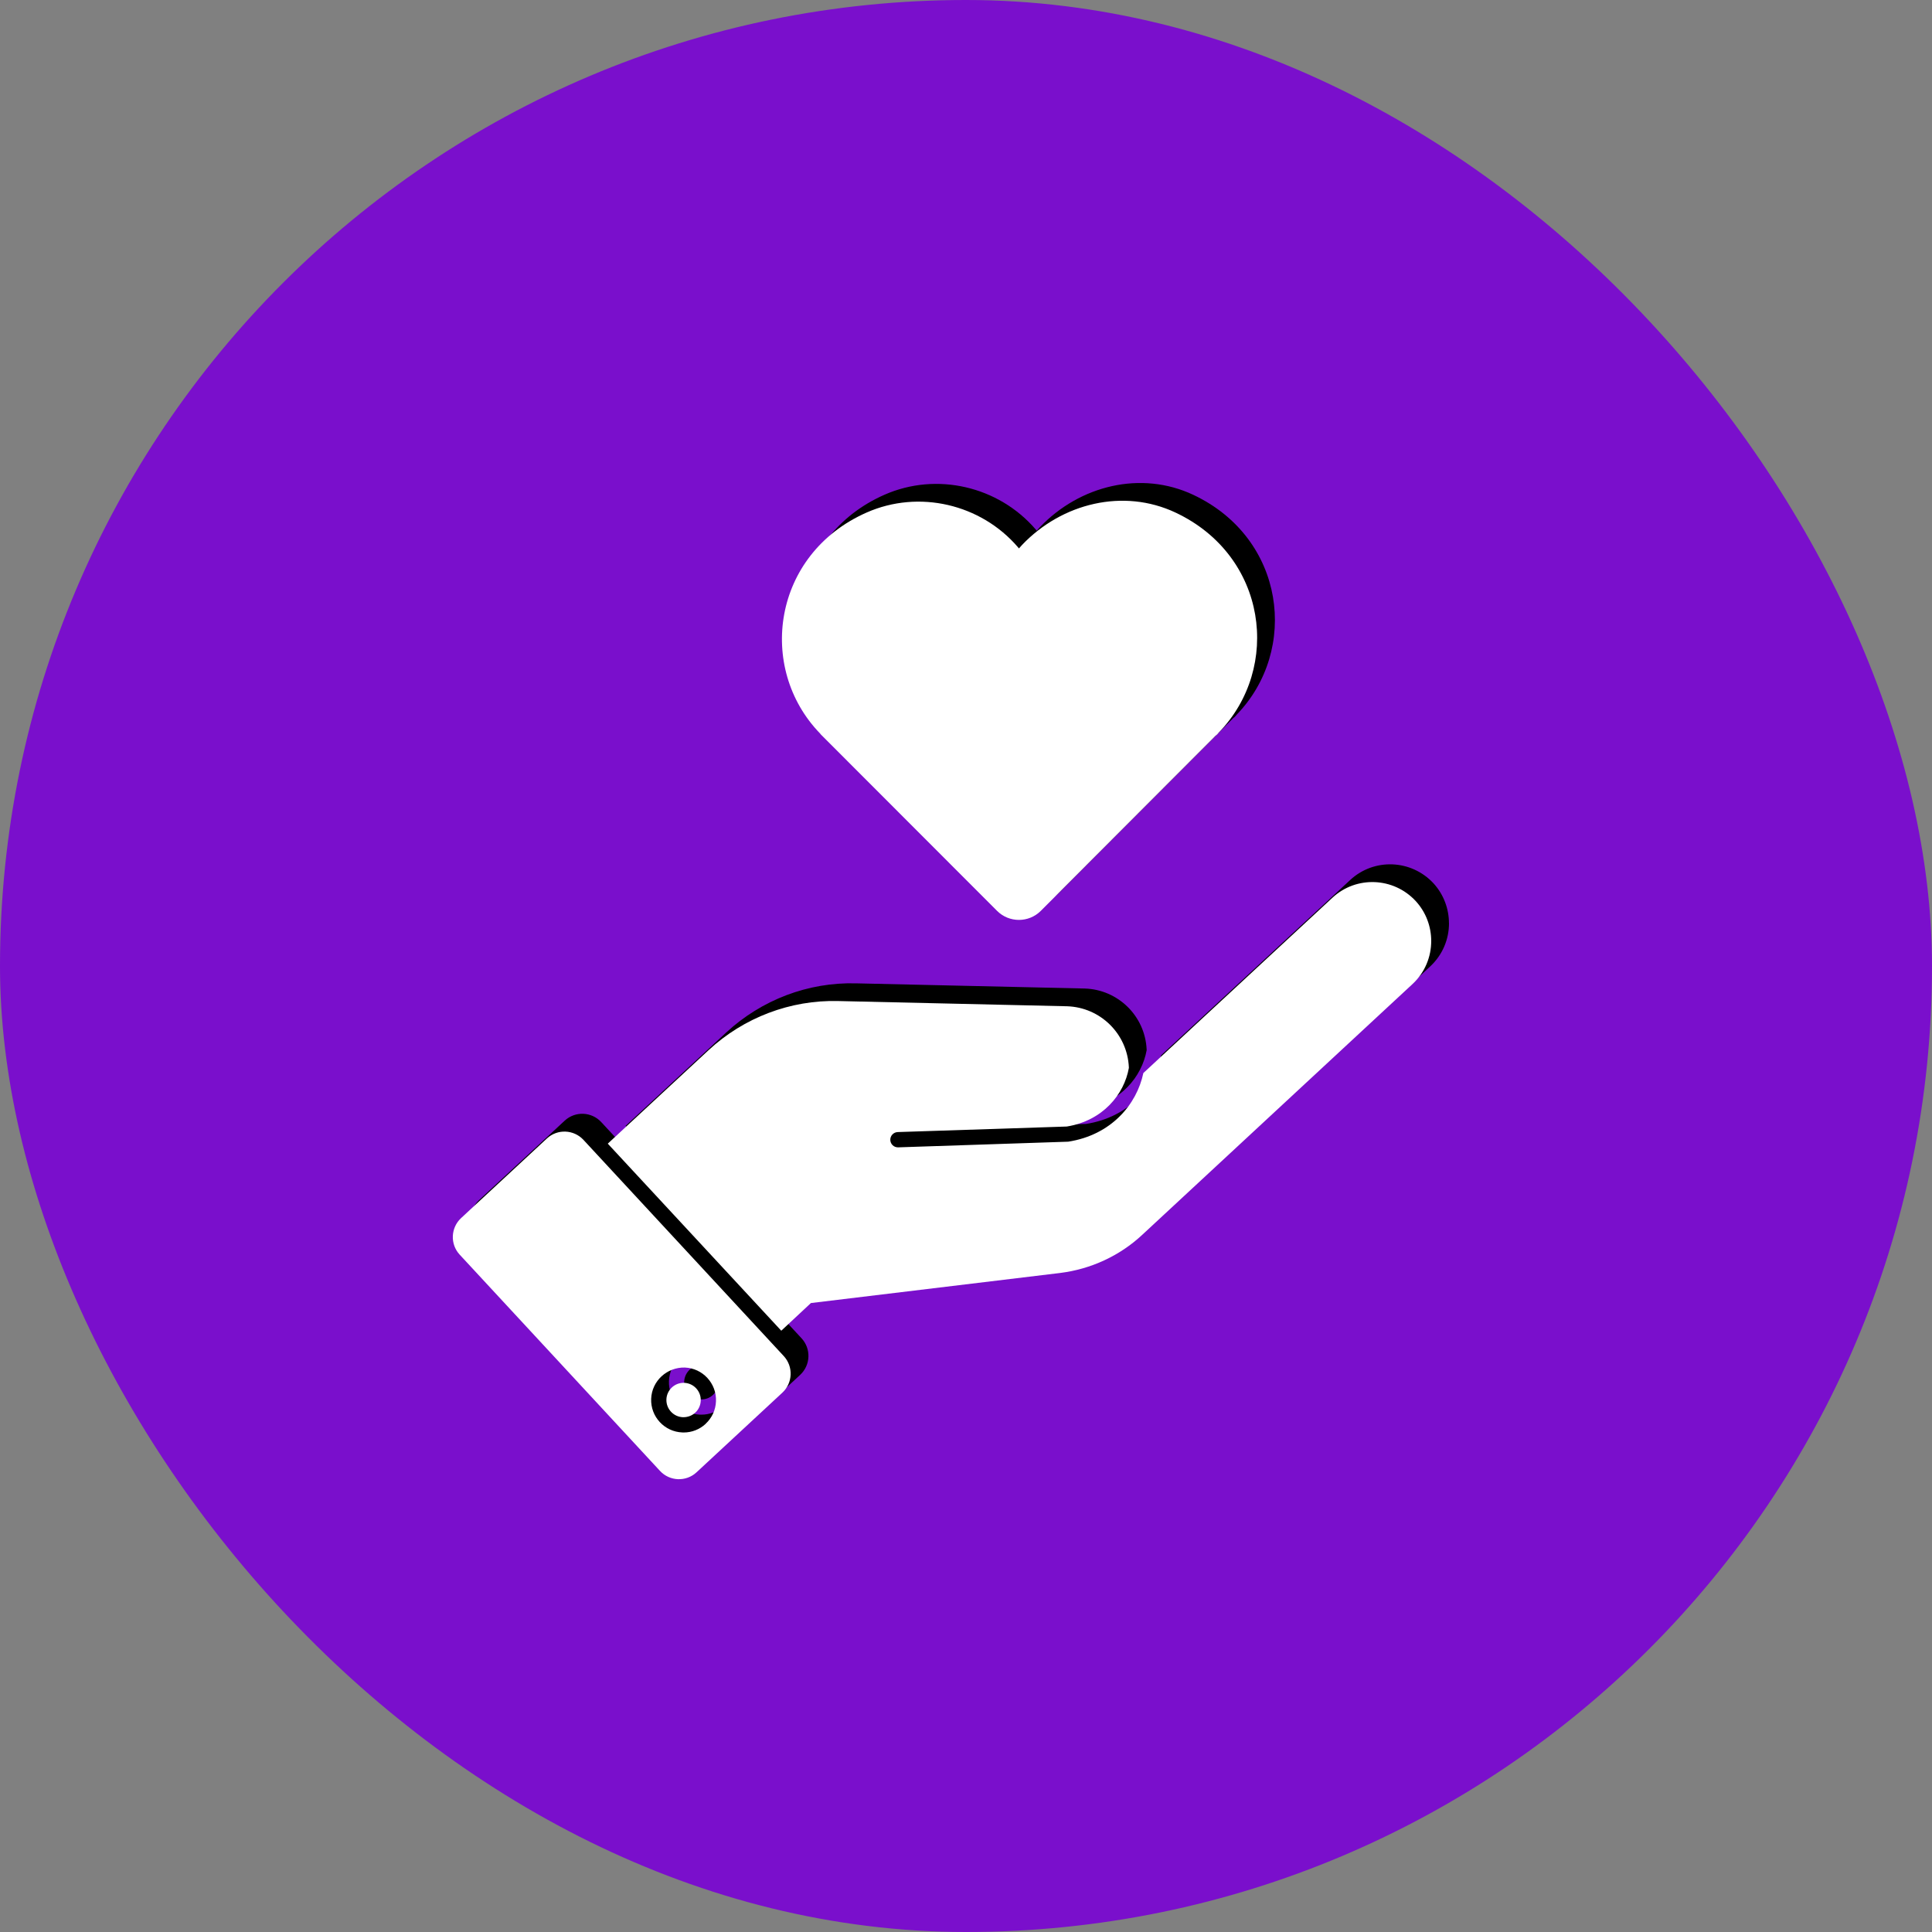<svg width="44" height="44" viewBox="0 0 44 44" fill="none" xmlns="http://www.w3.org/2000/svg">
<rect x="0" y="0" width="44" height="44" fill="#808080" stroke="none"/>
<rect width="44" height="44" rx="22" fill="#7A0FCC"/>
<g clip-path="url(#clip0_10093_522)">
<path d="M33 21.027C33 21.386 32.857 21.744 32.572 22.009L26.42 27.717C25.905 28.197 25.248 28.5 24.549 28.587L18.873 29.273L18.198 29.903L14.247 25.642L16.542 23.512C17.346 22.77 18.403 22.367 19.492 22.395L24.705 22.513C25.463 22.537 26.079 23.139 26.114 23.902V23.919C26.006 24.518 25.522 25.12 24.698 25.252L20.852 25.378C20.754 25.381 20.678 25.461 20.681 25.559C20.685 25.653 20.761 25.726 20.855 25.726H20.862L24.733 25.597C25.717 25.444 26.294 24.744 26.444 24.034L30.749 20.042C31.292 19.537 32.14 19.572 32.645 20.115C32.881 20.372 32.999 20.7 32.999 21.027H33Z" fill="black"/>
<path d="M18.254 30.478L13.693 25.555C13.472 25.316 13.099 25.301 12.86 25.523L10.906 27.336C10.668 27.557 10.653 27.931 10.875 28.17L15.436 33.093C15.657 33.332 16.03 33.346 16.269 33.124L18.223 31.312C18.462 31.09 18.476 30.717 18.254 30.478ZM16.476 32.022C16.338 32.149 16.161 32.218 15.974 32.218C15.964 32.218 15.955 32.218 15.945 32.218C15.538 32.203 15.219 31.859 15.235 31.451C15.25 31.043 15.596 30.729 16.001 30.739C16.408 30.755 16.727 31.099 16.711 31.506C16.704 31.704 16.62 31.887 16.475 32.021L16.476 32.022Z" fill="black"/>
<path d="M15.988 31.089C15.983 31.089 15.978 31.089 15.973 31.089C15.764 31.089 15.59 31.255 15.582 31.465C15.575 31.681 15.743 31.863 15.958 31.871C16.066 31.874 16.163 31.838 16.239 31.767C16.316 31.696 16.36 31.599 16.364 31.495C16.373 31.279 16.204 31.097 15.989 31.089H15.988Z" fill="black"/>
<path d="M28.159 16.282C28.149 16.297 28.139 16.307 28.129 16.317C28.114 16.332 28.105 16.342 28.089 16.351L24.109 20.34C23.834 20.616 23.387 20.616 23.112 20.34L19.147 16.371L19.117 16.342C19.102 16.327 19.093 16.317 19.082 16.302C17.636 14.812 17.996 12.215 20.142 11.268C21.33 10.744 22.74 11.073 23.587 12.057C23.595 12.067 23.603 12.077 23.611 12.086C23.634 12.058 23.659 12.031 23.684 12.005C24.592 11.054 25.989 10.71 27.177 11.27C29.267 12.254 29.594 14.804 28.159 16.282L28.159 16.282Z" fill="black"/>
<path d="M32.595 21.431C32.595 21.79 32.453 22.148 32.168 22.412L26.015 28.121C25.501 28.601 24.843 28.904 24.144 28.991L18.468 29.676L17.793 30.306L13.842 26.046L16.138 23.916C16.941 23.174 17.998 22.771 19.087 22.798L24.301 22.917C25.059 22.941 25.674 23.543 25.709 24.305V24.323C25.602 24.922 25.118 25.524 24.294 25.656L20.447 25.782C20.349 25.785 20.273 25.865 20.276 25.963C20.28 26.057 20.356 26.13 20.45 26.13H20.457L24.328 26.001C25.312 25.848 25.89 25.148 26.039 24.438L30.344 20.446C30.887 19.941 31.736 19.976 32.24 20.519C32.477 20.776 32.595 21.104 32.595 21.431H32.595Z" fill="white"/>
<path d="M17.849 30.883L13.288 25.96C13.066 25.721 12.694 25.707 12.455 25.928L10.501 27.741C10.263 27.963 10.248 28.336 10.47 28.575L15.031 33.499C15.252 33.738 15.626 33.752 15.864 33.53L17.818 31.717C18.056 31.496 18.071 31.122 17.849 30.883ZM16.071 32.427C15.933 32.555 15.756 32.624 15.569 32.624C15.559 32.624 15.55 32.624 15.54 32.623C15.133 32.608 14.814 32.264 14.83 31.857C14.845 31.449 15.191 31.135 15.596 31.145C16.003 31.16 16.322 31.505 16.306 31.912C16.299 32.109 16.215 32.292 16.07 32.426L16.071 32.427Z" fill="white"/>
<path d="M15.583 31.493C15.578 31.493 15.573 31.493 15.568 31.493C15.359 31.493 15.185 31.659 15.177 31.87C15.169 32.086 15.338 32.268 15.553 32.276C15.661 32.278 15.758 32.242 15.834 32.172C15.911 32.101 15.955 32.004 15.959 31.899C15.968 31.684 15.799 31.502 15.583 31.493H15.583Z" fill="white"/>
<path d="M27.754 16.686C27.744 16.701 27.734 16.711 27.724 16.721C27.71 16.735 27.7 16.745 27.685 16.755L23.704 20.744C23.429 21.019 22.982 21.019 22.707 20.744L18.742 16.775L18.712 16.745C18.698 16.731 18.688 16.721 18.678 16.706C17.232 15.216 17.591 12.619 19.738 11.672C20.925 11.148 22.336 11.477 23.182 12.461C23.191 12.471 23.199 12.48 23.206 12.49C23.23 12.462 23.254 12.435 23.279 12.408C24.187 11.458 25.584 11.114 26.773 11.674C28.862 12.658 29.189 15.208 27.755 16.685L27.754 16.686Z" fill="white"/>
</g>
<defs>
<clipPath id="clip0_10093_522">
<rect width="22.688" height="22.688" fill="white" transform="translate(10.312 11)"/>
</clipPath>
</defs>
</svg>
